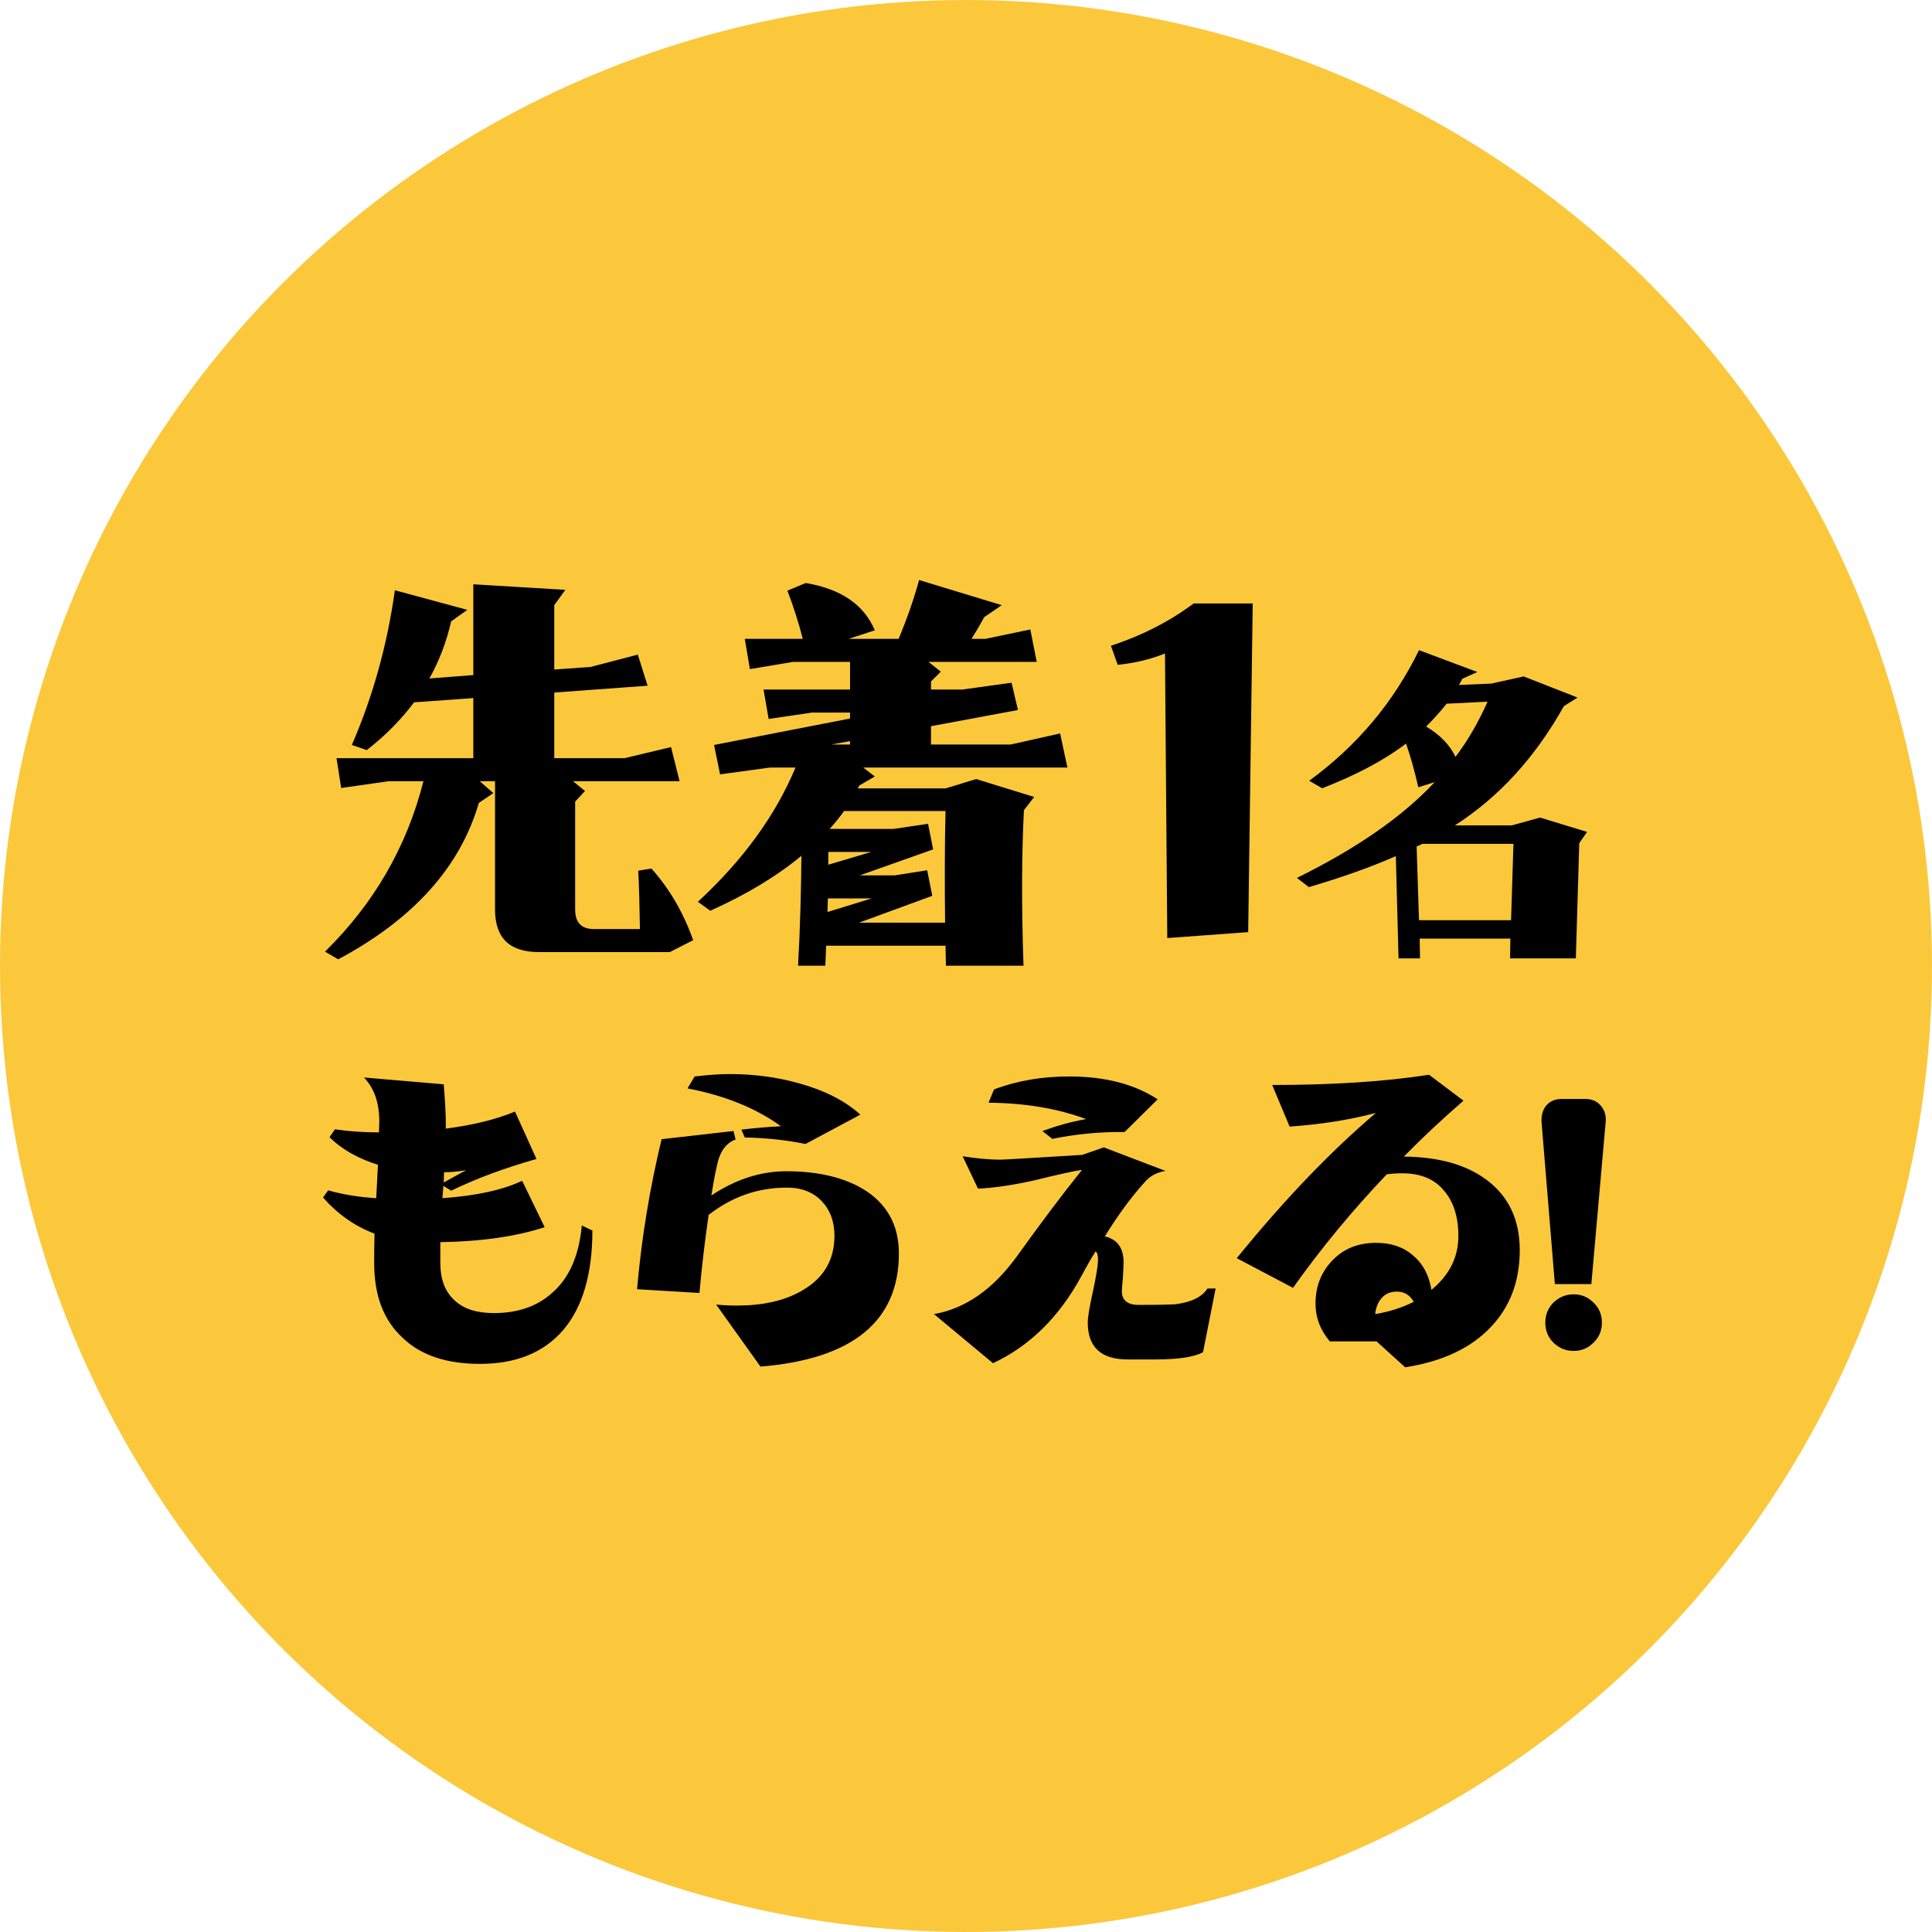 <svg width="136" height="136" viewBox="0 0 136 136" fill="none" xmlns="http://www.w3.org/2000/svg">
<circle cx="68" cy="68" r="68" fill="#FBC83B"/>
<path d="M34.727 55.83L33.767 54.99H34.847V64.02C34.847 66.03 35.867 67.02 37.938 67.02H47.148L48.797 66.18C48.108 64.26 47.148 62.58 45.858 61.14L44.928 61.29C44.987 62.37 45.017 63.72 45.047 65.4H41.807C40.938 65.4 40.487 64.95 40.487 64.02V56.43L41.178 55.68L40.337 54.99H47.837L47.237 52.59L43.968 53.37H39.017V48.75L45.587 48.27L44.898 46.08L41.568 46.95L39.017 47.13V42.6L39.797 41.52L33.318 41.13V47.52L30.227 47.76C30.918 46.53 31.427 45.18 31.758 43.74L32.898 42.93L27.797 41.55C27.258 45.42 26.238 49.05 24.767 52.44L25.817 52.8C27.137 51.78 28.247 50.64 29.148 49.44L33.318 49.14V53.37H23.688L24.017 55.47L27.378 54.99H29.808C28.637 59.61 26.328 63.6 22.878 66.99L23.808 67.53C29.087 64.71 32.388 61.05 33.708 56.52L34.727 55.83ZM49.127 63.48L49.998 64.11C52.547 62.97 54.678 61.68 56.417 60.24C56.388 62.76 56.328 65.34 56.178 67.98H58.097C58.127 67.53 58.127 67.05 58.157 66.57H66.558L66.588 67.98H72.047C71.897 63.54 71.927 59.91 72.078 57.03L72.797 56.1L68.718 54.84L66.558 55.5H60.377L60.498 55.29L61.578 54.66L60.767 54.03H75.138L74.627 51.63L71.147 52.41H65.537V51.12L71.657 49.98L71.207 48.06L67.728 48.54H65.537V47.97L66.228 47.28L65.358 46.59H72.978L72.528 44.31L69.377 44.97H68.388C68.657 44.55 68.957 44.04 69.287 43.44L70.517 42.6L64.698 40.83C64.338 42.15 63.858 43.53 63.258 44.97H59.748L61.578 44.37C60.828 42.57 59.208 41.46 56.718 41.04L55.428 41.58C55.877 42.75 56.237 43.89 56.508 44.97H52.428L52.788 47.1L55.847 46.59H59.837V48.54H53.748L54.108 50.61L57.167 50.16H59.837V50.58L50.267 52.44L50.688 54.51L54.197 54.03H55.998C54.587 57.42 52.278 60.57 49.127 63.48ZM59.837 52.17V52.41H58.517L59.837 52.17ZM59.417 57.09H66.558C66.498 59.58 66.498 62.19 66.528 64.95H60.468L65.627 63.06L65.267 61.26L62.987 61.62H60.528L65.688 59.79L65.328 57.99L62.898 58.35H58.398C58.788 57.93 59.117 57.51 59.417 57.09ZM58.307 59.97H61.337L58.307 60.87V59.97ZM58.278 63.24H61.367L58.248 64.2L58.278 63.24ZM88.183 42.48H84.023C82.359 43.728 80.439 44.72 78.2 45.456L78.68 46.8C79.895 46.672 80.984 46.416 82.007 46L82.168 66.032L87.864 65.616L88.183 42.48ZM91.296 61.8L92.136 62.448C94.489 61.752 96.528 61.032 98.257 60.264L98.448 67.464H99.96L99.936 66.072H106.321L106.297 67.464H110.929L111.169 59.352L111.721 58.56L108.409 57.552L106.417 58.104H102.409C105.481 56.136 108.049 53.352 110.089 49.704L111.049 49.104L107.257 47.616L104.977 48.12L102.697 48.216C102.793 48.072 102.865 47.928 102.937 47.784L103.993 47.304L99.888 45.768C98.112 49.416 95.544 52.488 92.16 54.96L93.073 55.488C95.424 54.576 97.392 53.544 98.977 52.344C99.288 53.232 99.576 54.264 99.841 55.416L100.993 55.056C98.713 57.504 95.472 59.736 91.296 61.8ZM100.393 51.144C100.897 50.64 101.377 50.112 101.833 49.536L104.713 49.392C104.089 50.808 103.345 52.104 102.457 53.28C102.049 52.416 101.353 51.72 100.393 51.144ZM106.537 59.4L106.369 64.776H99.888L99.721 59.592L100.129 59.4H106.537ZM23.1 83.792L22.74 84.296C23.772 85.472 24.972 86.312 26.364 86.84C26.34 87.608 26.34 88.28 26.34 88.904C26.34 91.184 26.988 92.936 28.356 94.184C29.628 95.408 31.452 96.008 33.78 96.008C36.324 96.008 38.292 95.216 39.66 93.608C41.004 92.024 41.7 89.696 41.7 86.624L40.956 86.264C40.764 88.352 40.092 89.912 38.94 90.944C37.86 91.952 36.468 92.432 34.764 92.432C33.564 92.432 32.628 92.144 31.98 91.52C31.308 90.896 30.996 90.032 30.996 88.88C30.996 88.424 30.996 87.944 30.996 87.44C33.924 87.392 36.372 87.032 38.34 86.384L36.756 83.12C35.388 83.768 33.516 84.176 31.14 84.344L31.212 83.48L31.764 83.816C33.54 82.952 35.556 82.208 37.764 81.584L36.252 78.248C34.86 78.824 33.228 79.208 31.38 79.448V78.944C31.38 78.416 31.332 77.528 31.236 76.328L25.62 75.848C26.34 76.592 26.7 77.624 26.7 78.944C26.7 79.208 26.676 79.472 26.676 79.712C25.572 79.712 24.54 79.64 23.58 79.496L23.196 80.048C24.084 80.936 25.236 81.56 26.604 81.992L26.484 84.344C25.26 84.272 24.108 84.08 23.1 83.792ZM31.26 82.52C31.716 82.52 32.22 82.472 32.82 82.376C32.34 82.616 31.812 82.928 31.236 83.24L31.26 82.52ZM44.844 90.752L49.236 91.016C49.404 89.144 49.62 87.32 49.884 85.52C51.516 84.248 53.34 83.6 55.404 83.6C56.412 83.6 57.228 83.912 57.828 84.536C58.428 85.16 58.74 85.976 58.74 86.984C58.74 88.712 57.972 89.984 56.46 90.848C55.236 91.568 53.7 91.904 51.852 91.904C51.372 91.904 50.892 91.88 50.412 91.832L53.532 96.2C60.012 95.672 63.276 93.008 63.276 88.232C63.276 86.216 62.412 84.68 60.708 83.672C59.316 82.856 57.516 82.448 55.356 82.448C53.532 82.448 51.78 83.024 50.076 84.152C50.196 83.384 50.316 82.712 50.46 82.088C50.652 81.08 51.108 80.456 51.78 80.216L51.636 79.616L46.572 80.192C45.732 83.672 45.156 87.2 44.844 90.752ZM52.428 80.072C53.868 80.096 55.308 80.24 56.7 80.528L60.564 78.464C59.508 77.504 58.068 76.76 56.244 76.256C54.708 75.824 53.076 75.608 51.396 75.608C50.532 75.608 49.716 75.68 48.9 75.776L48.396 76.616C51.036 77.12 53.22 78.008 54.972 79.28C54.084 79.328 53.148 79.4 52.188 79.52L52.428 80.072ZM65.748 92.504L69.9 95.96C72.468 94.76 74.556 92.72 76.116 89.84C76.452 89.216 76.788 88.616 77.124 88.088C77.244 88.184 77.292 88.352 77.292 88.64C77.292 89.072 77.172 89.816 76.932 90.92C76.692 92 76.572 92.72 76.572 93.104C76.572 94.832 77.508 95.696 79.38 95.696H81.324C82.932 95.696 84.036 95.528 84.684 95.192L85.572 90.704H84.996C84.612 91.304 83.868 91.664 82.764 91.808C82.524 91.832 81.66 91.856 80.148 91.856C79.356 91.856 78.972 91.52 78.972 90.896C78.972 90.752 78.996 90.44 79.044 89.96C79.068 89.504 79.092 89.12 79.092 88.856C79.092 87.848 78.66 87.248 77.772 87.032C78.708 85.52 79.644 84.248 80.58 83.216C80.94 82.784 81.444 82.52 82.044 82.424L77.7 80.768L76.188 81.296C72.636 81.512 70.716 81.632 70.428 81.632C69.564 81.632 68.676 81.536 67.764 81.392L68.844 83.672C69.948 83.624 71.268 83.432 72.78 83.096C74.628 82.64 75.756 82.4 76.164 82.352C74.796 84.056 73.284 86.072 71.628 88.376C69.924 90.752 67.956 92.12 65.748 92.504ZM73.38 79.616L74.076 80.168C75.732 79.832 77.436 79.664 79.164 79.688L81.492 77.384C79.836 76.304 77.772 75.776 75.252 75.776C73.38 75.776 71.628 76.064 69.972 76.688L69.588 77.624C72.18 77.648 74.46 78.032 76.452 78.776C75.372 78.968 74.364 79.256 73.38 79.616ZM104.7 83.096C103.26 81.992 101.292 81.44 98.82 81.416C100.164 80.048 101.58 78.728 103.02 77.48L100.596 75.656C97.5 76.136 93.828 76.376 89.556 76.376L90.78 79.304C92.892 79.16 94.932 78.848 96.852 78.344C93.636 81.08 90.372 84.488 87.06 88.568L91.02 90.656C93.012 87.848 95.22 85.184 97.62 82.664C97.956 82.616 98.316 82.592 98.7 82.592C99.972 82.592 100.956 82.976 101.628 83.792C102.324 84.584 102.66 85.664 102.66 87.008C102.66 88.496 102.036 89.744 100.764 90.8C100.596 89.768 100.164 88.952 99.468 88.376C98.796 87.776 97.908 87.488 96.876 87.488C95.604 87.488 94.596 87.896 93.804 88.712C93.012 89.528 92.604 90.536 92.604 91.76C92.604 92.744 92.94 93.632 93.612 94.424H96.9L98.916 96.248C101.556 95.84 103.572 94.88 104.964 93.392C106.308 91.976 106.98 90.176 106.98 87.992C106.98 85.88 106.212 84.248 104.7 83.096ZM96.804 92.504C96.852 92.048 96.996 91.664 97.26 91.376C97.524 91.064 97.884 90.92 98.34 90.92C98.844 90.92 99.252 91.16 99.516 91.64C98.7 92.048 97.812 92.336 96.804 92.504ZM113.028 78.992C113.076 78.536 112.956 78.152 112.692 77.84C112.428 77.528 112.068 77.36 111.612 77.36H109.932C109.452 77.36 109.092 77.528 108.828 77.84C108.588 78.152 108.492 78.536 108.516 78.992L109.452 90.392H112.02L113.028 78.992ZM112.764 93.104C112.764 92.552 112.572 92.072 112.164 91.688C111.78 91.304 111.324 91.112 110.772 91.112C110.22 91.112 109.764 91.304 109.356 91.688C108.972 92.072 108.78 92.552 108.78 93.104C108.78 93.656 108.972 94.136 109.356 94.52C109.764 94.904 110.22 95.096 110.772 95.096C111.324 95.096 111.78 94.904 112.164 94.52C112.572 94.136 112.764 93.656 112.764 93.104Z" fill="black"/>
</svg>
